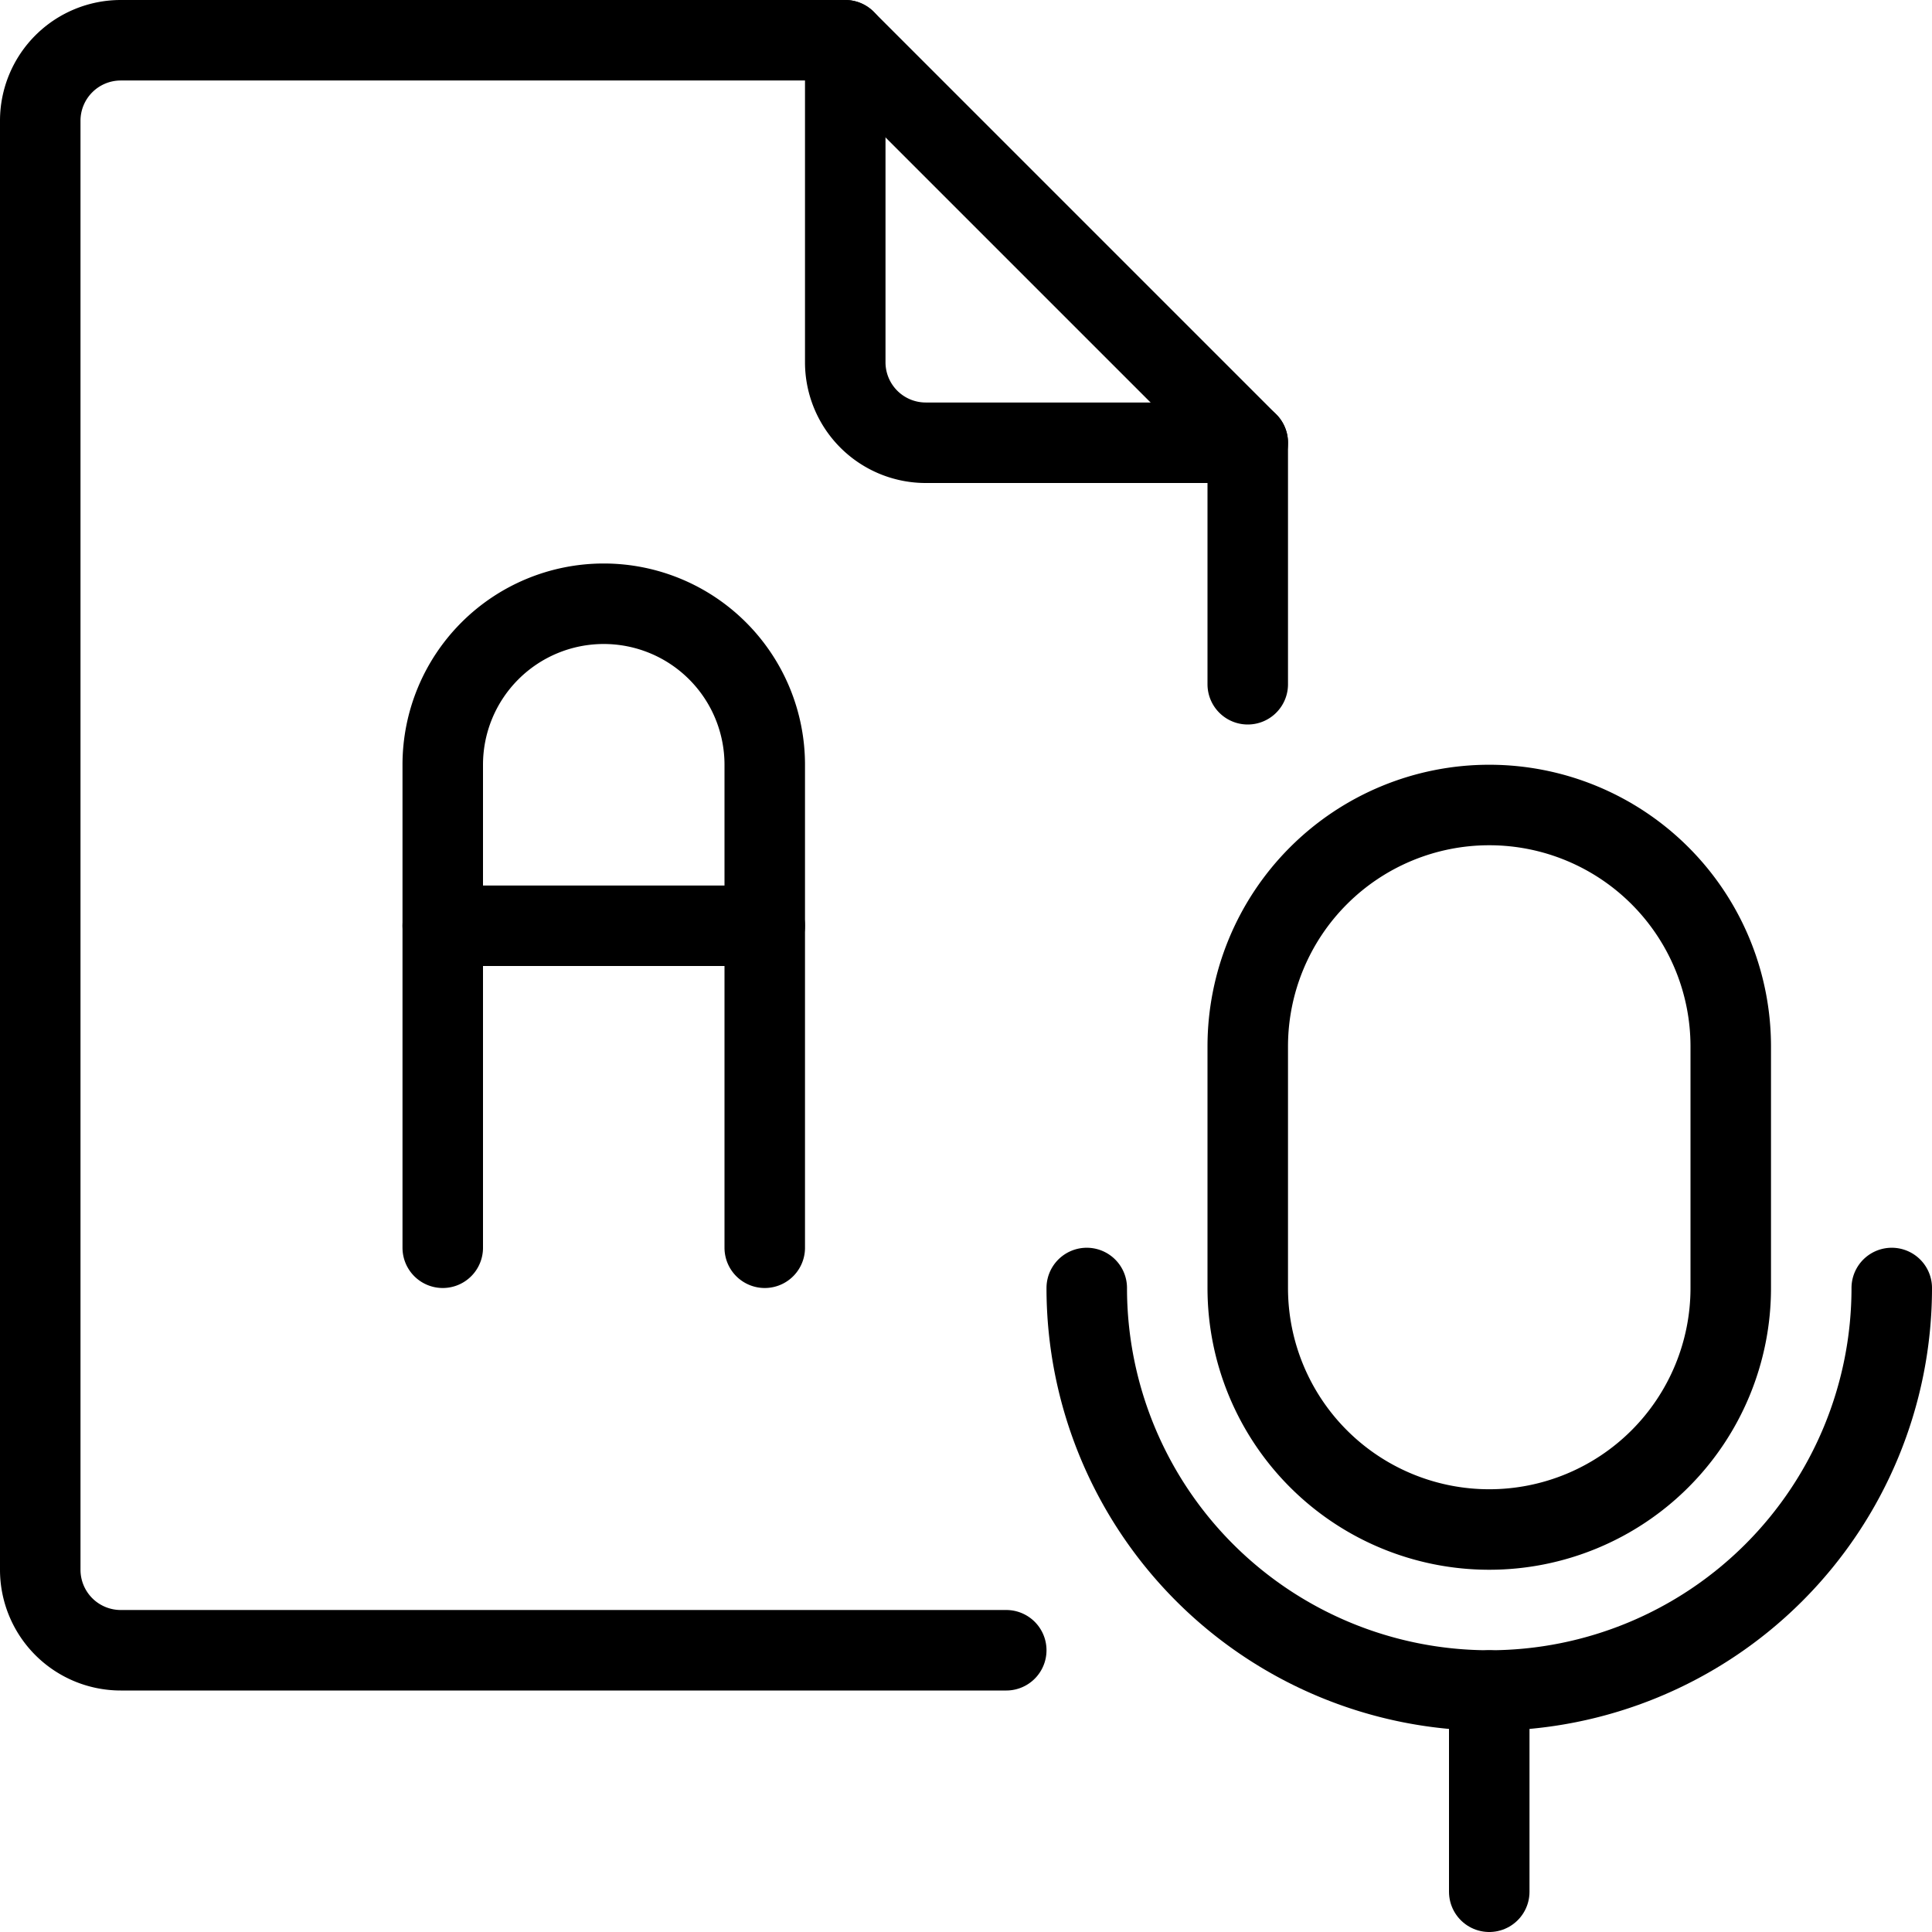 <svg xmlns="http://www.w3.org/2000/svg" viewBox="0 0 24 24">
  
<g transform="matrix(1,0,0,1,0,0)"><g>
    <g>
      <path d="M5.5,15.5v-6a2,2,0,0,1,4,0v6" style="fill: none;stroke: #000000;stroke-linecap: round;stroke-linejoin: round"></path>
      <line x1="5.5" y1="11.5" x2="9.5" y2="11.5" style="fill: none;stroke: #000000;stroke-linecap: round;stroke-linejoin: round"></line>
    </g>
    <line x1="18.5" y1="23.5" x2="18.5" y2="21" style="fill: none;stroke: #000000;stroke-linecap: round;stroke-linejoin: round"></line>
    <path d="M12.5,20.5H1.5a1,1,0,0,1-1-1V1.5a1,1,0,0,1,1-1h9l5,5v3" style="fill: none;stroke: #000000;stroke-linecap: round;stroke-linejoin: round"></path>
    <path d="M10.5.5v4a1,1,0,0,0,1,1h4" style="fill: none;stroke: #000000;stroke-linecap: round;stroke-linejoin: round"></path>
    <path d="M23.5,16a5,5,0,0,1-10,0" style="fill: none;stroke: #000000;stroke-linecap: round;stroke-linejoin: round"></path>
    <path d="M21.5,16a3,3,0,0,1-6,0V13a3,3,0,0,1,6,0Z" style="fill: none;stroke: #000000;stroke-linecap: round;stroke-linejoin: round"></path>
  </g></g></svg>